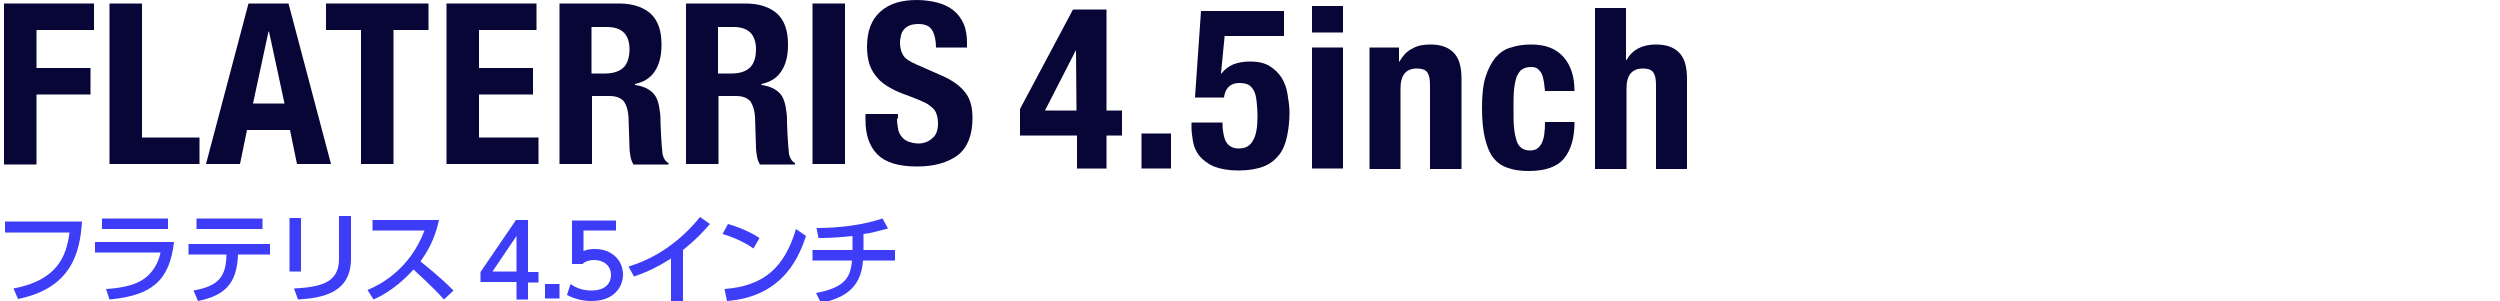 <?xml version="1.0" encoding="utf-8"?>
<!-- Generator: Adobe Illustrator 26.3.1, SVG Export Plug-In . SVG Version: 6.00 Build 0)  -->
<svg version="1.1" id="グループ_8" xmlns="http://www.w3.org/2000/svg" xmlns:xlink="http://www.w3.org/1999/xlink" x="0px"
	 y="0px" viewBox="0 0 500 60.2" style="enable-background:new 0 0 500 60.2;" xml:space="preserve">
<style type="text/css">
	.st0{fill:#3D3DF7;}
	.st1{fill:#080537;}
</style>
<path class="st0" d="M16.4,44.3c-0.4,6.1-2,13.3-12.8,15.5l-0.9-2.1c9-1.7,10.6-6.7,11.2-11.2H1v-2.2H16.4z"/>
<path class="st0" d="M34.8,48.4c-0.9,7.9-4.6,10.7-12.9,11.5l-0.7-2.1c3.5-0.2,5.9-0.9,7.4-1.9c1.1-0.7,2.9-2.4,3.5-5.4H19v-2.1
	H34.8z M33.6,43.7v2.1H20.4v-2.1H33.6z"/>
<path class="st0" d="M38.7,58.1c5.1-0.9,6.5-2.8,6.6-7.2h-7.6v-2.1H54v2.1h-6.4c-0.2,5.9-2.7,8.2-8,9.3L38.7,58.1z M52.5,43.7v2.1
	H39.3v-2.1H52.5z"/>
<path class="st0" d="M60.2,54.3h-2.3V43.6h2.3V54.3z M70.2,51.7c0,6.8-5.5,7.9-10.6,8.2l-0.8-2.2c5.3-0.3,9-1.1,9-5.9v-8.6h2.4
	C70.2,43.2,70.2,51.7,70.2,51.7z"/>
<path class="st0" d="M87.8,44c-0.9,4.1-2.4,6.4-3.7,8.3c1.1,0.9,3.7,2.9,6.6,5.8l-1.9,1.8c-0.9-1-2.7-2.9-6.1-6c-2.7,3-5.5,4.9-8,6
	L73.5,58c2.4-1,8.4-4,11.4-11.9H74.5V44H87.8z"/>
<g>
	<path class="st1" d="M18.8,0.7V6H7.3v7.6h10.8v5.3H7.3v14H0.8V0.7H18.8z"/>
	<path class="st1" d="M21.9,0.7h6.5v26.8h11.5v5.3h-18C21.9,32.8,21.9,0.7,21.9,0.7z"/>
	<path class="st1" d="M57.7,0.7l8.5,32.1h-6.8L58,26h-8.6L48,32.8h-6.8l8.5-32.1C49.7,0.7,57.7,0.7,57.7,0.7z M56.9,20.7L53.8,6.3
		h-0.1l-3.1,14.4H56.9z"/>
	<path class="st1" d="M85.7,6h-7v26.8h-6.5V6h-7V0.7h20.5V6z"/>
	<path class="st1" d="M107.3,6H95.8v7.6h10.8v5.3H95.8v8.6h11.9v5.3H89.3V0.7h18V6z"/>
	<path class="st1" d="M123.8,0.7c2.7,0,4.8,0.7,6.3,2c1.5,1.4,2.2,3.4,2.2,6.2c0,2.2-0.4,3.9-1.3,5.3c-0.9,1.4-2.2,2.2-4,2.6V17
		c1.6,0.2,2.8,0.8,3.6,1.6s1.2,2.1,1.4,3.9c0.1,0.6,0.1,1.3,0.1,2s0.1,1.5,0.1,2.4c0.1,1.7,0.2,3,0.3,3.9c0.2,0.9,0.6,1.5,1.2,1.8
		v0.3h-7c-0.3-0.5-0.5-1-0.6-1.6s-0.2-1.2-0.2-1.8l-0.2-6.2c-0.1-1.3-0.4-2.2-0.9-3c-0.6-0.7-1.5-1.1-2.9-1.1h-3.5v13.6h-6.5V0.7
		H123.8z M121,14.7c1.6,0,2.8-0.4,3.6-1.1c0.8-0.7,1.3-2,1.3-3.7c0-3-1.5-4.5-4.5-4.5h-3.1v9.3H121z"/>
	<path class="st1" d="M149.1,0.7c2.7,0,4.8,0.7,6.3,2c1.5,1.4,2.2,3.4,2.2,6.2c0,2.2-0.4,3.9-1.3,5.3c-0.9,1.4-2.2,2.2-4,2.6V17
		c1.6,0.2,2.8,0.8,3.6,1.6s1.2,2.1,1.4,3.9c0.1,0.6,0.1,1.3,0.1,2s0.1,1.5,0.1,2.4c0.1,1.7,0.2,3,0.3,3.9c0.2,0.9,0.6,1.5,1.2,1.8
		v0.3h-7c-0.3-0.5-0.5-1-0.6-1.6s-0.2-1.2-0.2-1.8l-0.2-6.2c-0.1-1.3-0.4-2.2-0.9-3c-0.6-0.7-1.5-1.1-2.9-1.1h-3.5v13.6h-6.5V0.7
		H149.1z M146.3,14.7c1.6,0,2.8-0.4,3.6-1.1c0.8-0.7,1.3-2,1.3-3.7c0-3-1.5-4.5-4.5-4.5h-3.1v9.3H146.3z"/>
	<path class="st1" d="M162.5,0.7h6.5v32.1h-6.5V0.7z"/>
	<path class="st1" d="M179.4,23.7c0,0.8,0.1,1.4,0.2,2c0.1,0.6,0.3,1.1,0.7,1.6c0.3,0.4,0.8,0.8,1.3,1c0.6,0.2,1.3,0.4,2.1,0.4
		c1,0,1.9-0.3,2.7-1c0.8-0.6,1.2-1.6,1.2-3c0-0.7-0.1-1.3-0.3-1.9s-0.5-1-1-1.4s-1-0.8-1.8-1.1c-0.7-0.3-1.6-0.7-2.7-1.1
		c-1.4-0.5-2.7-1-3.7-1.6c-1.1-0.6-1.9-1.2-2.6-2c-0.7-0.8-1.2-1.6-1.6-2.7c-0.3-1-0.5-2.2-0.5-3.5c0-3.2,0.9-5.5,2.7-7.1
		s4.2-2.3,7.3-2.3c1.4,0,2.8,0.2,4,0.5s2.3,0.8,3.2,1.5s1.6,1.6,2.1,2.7s0.7,2.4,0.7,3.9v0.9h-6.2c0-1.5-0.3-2.7-0.8-3.5
		s-1.4-1.2-2.7-1.2c-0.7,0-1.3,0.1-1.8,0.3s-0.9,0.5-1.1,0.8c-0.3,0.3-0.5,0.7-0.6,1.2C180.1,7.5,180,8,180,8.5c0,1,0.2,1.8,0.6,2.5
		c0.4,0.7,1.3,1.3,2.7,1.9l5,2.2c1.2,0.5,2.2,1.1,3,1.7s1.4,1.2,1.9,1.9c0.5,0.7,0.8,1.4,1,2.2c0.2,0.8,0.3,1.7,0.3,2.7
		c0,3.4-1,5.9-2.9,7.4c-2,1.5-4.7,2.3-8.2,2.3c-3.7,0-6.3-0.8-7.9-2.4c-1.6-1.6-2.4-3.9-2.4-6.8v-1.3h6.5v0.9
		C179.6,23.7,179.4,23.7,179.4,23.7z"/>
</g>
<g>
	<path class="st0" d="M103.3,59.8v-3.4h-7.2v-2l7.1-10.4h2.4v10.4h2.1v2.1h-2.1v3.4H103.3z M98.5,54.3h4.8v-7.1L98.5,54.3z"/>
	<path class="st0" d="M111.9,56.8v2.9h-2.9v-2.9H111.9z"/>
	<path class="st0" d="M123.3,46.1h-6.6v4.1c0.5-0.2,1.1-0.4,2.3-0.4c3.4,0,5.6,2.3,5.6,5.1c0,2.5-1.8,5.3-6.3,5.3
		c-1.8,0-3.3-0.4-4.9-1.2l0.7-2.2c1.3,0.9,2.6,1.3,4.2,1.3c3.1,0,3.9-1.8,3.9-3.1c0-1.9-1.5-3-3.4-3c-0.8,0-1.7,0.2-2.3,0.8h-2.1
		v-8.7h8.8V46.1z"/>
	<path class="st0" d="M136.6,60.6h-2.4v-8.9c-3.3,2.1-5.4,2.9-7.4,3.6l-1.1-2c5.7-1.7,10.6-5.3,14.3-9.9l2,1.4
		c-1.6,1.8-2.8,3.1-5.4,5.2V60.6z"/>
	<path class="st0" d="M150.7,49.7c-1.3-0.9-3.2-2-6.2-2.9l1.1-2c3.4,1,5.4,2.2,6.3,2.8L150.7,49.7z M144.9,57.8
		c7.9-0.6,12-4.3,14.3-12l2,1.4c-1.1,3.2-4,12.1-15.8,13L144.9,57.8z"/>
	<path class="st0" d="M172.6,50h6.4v2.1h-6.4c-0.4,6-4.4,7.6-8.4,8.5l-1-2c5.8-1.1,6.9-3.1,7.2-6.5h-7.9V50h8v-2.8
		c-3.7,0.4-5.6,0.4-6.8,0.4l-0.4-2c4.6,0,9.3-0.6,13.2-1.9l1.1,2c-2,0.5-3.2,0.9-4.9,1.1V50z"/>
</g>
<g>
	<path class="st1" d="M214.6,1.9h6.7v20.2h3.1v5h-3.1v6.6h-5.9v-6.6H204v-5.3L214.6,1.9z M215.2,10L209,22.1h6.3L215.2,10L215.2,10z
		"/>
	<path class="st1" d="M234.2,33.7h-5.9v-7h5.9V33.7z"/>
	<path class="st1" d="M244.9,7.5l-0.7,7.2h0.1c0.6-0.8,1.4-1.4,2.3-1.8c1-0.4,2.1-0.6,3.5-0.6c1.5,0,2.8,0.3,3.8,0.9
		c1,0.6,1.8,1.4,2.4,2.3c0.6,1,1,2,1.2,3.3c0.2,1.2,0.4,2.5,0.4,3.7c0,1.8-0.2,3.4-0.5,4.8c-0.3,1.4-0.8,2.7-1.6,3.7
		c-0.8,1-1.8,1.8-3.1,2.3c-1.3,0.5-3,0.8-5,0.8c-2,0-3.6-0.3-4.9-0.8c-1.2-0.5-2.2-1.3-2.9-2.1c-0.7-0.9-1.1-1.8-1.3-2.9
		s-0.3-2-0.3-2.9v-0.9h6.2c0,0.5,0,1.1,0.1,1.7c0.1,0.6,0.2,1.2,0.4,1.7c0.2,0.5,0.5,1,1,1.3c0.4,0.3,1,0.5,1.7,0.5
		c1.4,0,2.3-0.5,2.9-1.6c0.6-1,0.9-2.6,0.9-4.7c0-1.3-0.1-2.4-0.2-3.3c-0.1-0.9-0.3-1.6-0.6-2.1c-0.3-0.5-0.7-0.9-1.1-1.1
		c-0.5-0.2-1.1-0.3-1.8-0.3c-0.9,0-1.6,0.3-2.1,0.8c-0.5,0.5-0.8,1.2-0.9,2.1h-5.8l1.2-17.3h16.6v5H244.9z"/>
	<path class="st1" d="M268.6,1.2v5.3h-6.2V1.2H268.6z M268.6,9.5v24.2h-6.2V9.5H268.6z"/>
	<path class="st1" d="M279.8,9.5v2.8h0.1c0.7-1.2,1.5-2.1,2.6-2.6c1-0.6,2.2-0.8,3.6-0.8c2,0,3.5,0.5,4.6,1.6
		c1.1,1.1,1.6,2.8,1.6,5.3v18H286V17c0-1.3-0.2-2.1-0.6-2.6c-0.4-0.5-1.1-0.7-2-0.7c-2.2,0-3.3,1.3-3.3,4v16.1h-6.2V9.5H279.8z"/>
	<path class="st1" d="M308.8,16.5c-0.1-0.6-0.2-1.1-0.4-1.6c-0.2-0.5-0.5-0.8-0.8-1.1c-0.4-0.3-0.8-0.4-1.4-0.4
		c-0.8,0-1.4,0.2-1.8,0.5c-0.5,0.3-0.8,0.9-1.1,1.5c-0.2,0.7-0.4,1.5-0.5,2.6c-0.1,1-0.1,2.3-0.1,3.7c0,1.5,0,2.8,0.1,3.8
		c0.1,1.1,0.3,1.9,0.5,2.6c0.2,0.7,0.6,1.2,1,1.5c0.4,0.3,1,0.5,1.7,0.5c1,0,1.8-0.4,2.3-1.4c0.5-0.9,0.7-2.3,0.7-4.3h5.9
		c0,3.2-0.7,5.6-2.1,7.3c-1.4,1.7-3.8,2.5-7.1,2.5c-1.6,0-2.9-0.2-4.1-0.6c-1.2-0.4-2.1-1-2.9-2c-0.8-1-1.3-2.3-1.7-3.9
		c-0.4-1.6-0.6-3.7-0.6-6.1c0-2.5,0.2-4.6,0.7-6.2c0.5-1.6,1.2-2.9,2-3.9c0.9-1,1.9-1.7,3.1-2c1.2-0.4,2.5-0.6,4-0.6
		c2.9,0,5,0.8,6.5,2.5c1.5,1.7,2.2,4,2.2,6.8h-5.9C308.9,17.6,308.9,17.1,308.8,16.5z"/>
	<path class="st1" d="M325.2,1.6V12h0.1c1.2-2.1,3.2-3.1,5.9-3.1c2,0,3.5,0.5,4.6,1.6c1.1,1.1,1.6,2.8,1.6,5.3v18h-6.2V17
		c0-1.3-0.2-2.1-0.6-2.6c-0.4-0.5-1.1-0.7-2-0.7c-2.2,0-3.3,1.3-3.3,4v16.1H319V1.6H325.2z"/>
</g>
</svg>
